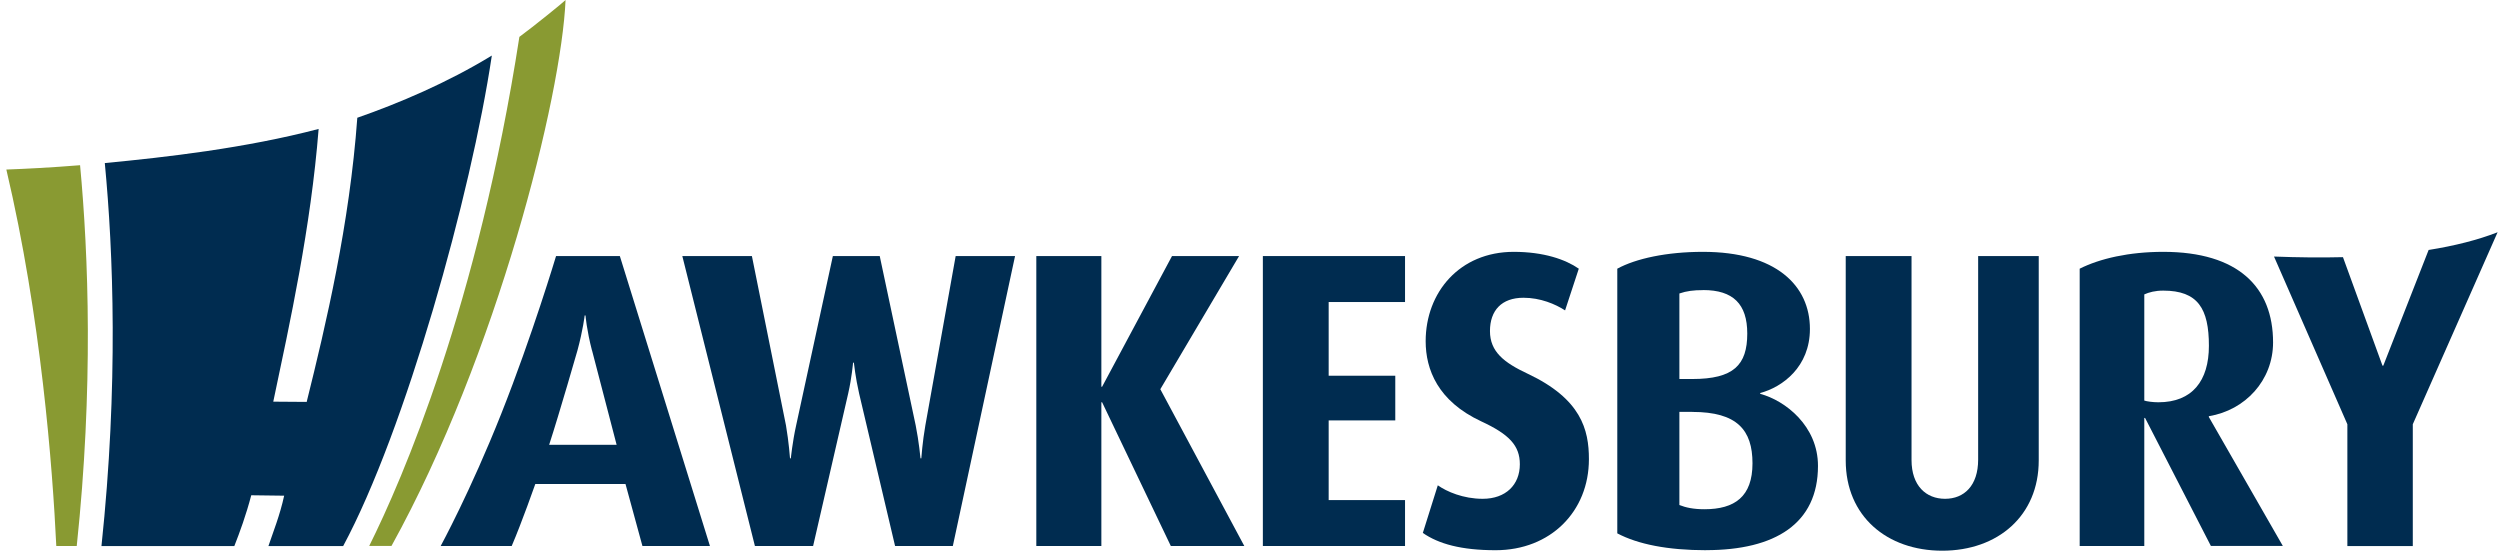 <?xml version="1.0" encoding="UTF-8"?>
<svg xmlns="http://www.w3.org/2000/svg" width="286" height="63" viewBox="0 0 286 63" fill="none">
  <g clip-path="url(#clip0_7182_5809)">
    <path d="M40.877 13.459C39.992 25.668 37.293 37.101 35.084 45.978C34.307 45.964 32.421 45.95 31.262 45.95C33.184 36.829 35.552 26.087 36.451 14.751C28.096 16.944 19.064 17.978 11.989 18.655C12.96 28.804 13.558 44.037 11.607 62.469H26.807C27.426 60.897 28.153 58.914 28.743 56.658L32.507 56.707C32.032 58.921 31.234 60.897 30.708 62.469H39.258C46.362 49.261 53.911 22.168 56.265 6.355C51.169 9.471 45.584 11.831 40.892 13.466" fill="#002C50"></path>
    <path d="M0.726 19.396C4.706 36.284 6.015 53.508 6.44 62.462H8.779C10.694 44.379 10.125 29.202 9.161 18.9C5.893 19.165 3.014 19.312 0.719 19.396M59.417 4.219C54.681 34.852 46.038 54.842 42.238 62.455H44.786C56.912 40.517 64.239 10.98 64.7 0C64.498 0.23 61.036 3.031 59.417 4.219Z" fill="#899A32"></path>
    <path d="M73.494 62.462L71.558 55.373H61.238C61.238 55.373 59.676 59.822 58.539 62.462H50.414C50.414 62.462 53.818 56.218 57.352 47.313C60.885 38.408 63.613 29.293 63.613 29.293H70.91L81.217 62.462H73.494ZM67.722 40.091C67.118 37.779 66.981 36.089 66.981 36.089H66.887C66.887 36.089 66.7 37.73 66.06 40.091C66.06 40.091 63.987 47.313 62.821 50.889H70.543L67.73 40.091H67.722Z" fill="#002C50"></path>
    <path d="M109.004 62.462H102.397L98.281 45.008C97.87 43.227 97.683 41.488 97.683 41.488H97.59C97.59 41.488 97.453 43.171 97.035 45.008L93.02 62.462H86.362L78.057 29.293H86.017L89.918 48.675C90.242 50.554 90.378 52.432 90.378 52.432H90.472C90.472 52.432 90.659 50.554 91.076 48.675L95.279 29.293H100.641L104.758 48.675C105.125 50.505 105.305 52.432 105.305 52.432H105.398C105.398 52.432 105.535 50.505 105.859 48.675L109.328 29.293H116.122L109.004 62.462Z" fill="#002C50"></path>
    <path d="M133.942 62.462L126.082 46.021H125.996V62.462H118.554V29.293H125.996V44.24H126.082L134.078 29.293H141.75L132.74 44.526L142.348 62.462H133.942Z" fill="#002C50"></path>
    <path d="M144.471 62.462V29.293H160.736V34.552H151.999V42.983H159.62V48.095H151.999V57.21H160.736V62.462H144.471Z" fill="#002C50"></path>
    <path d="M171.092 62.944C167.17 62.944 164.579 62.224 162.772 60.967L164.485 55.519C165.5 56.239 167.393 57.063 169.617 57.063C172.251 57.063 173.87 55.47 173.87 53.109C173.87 50.986 172.668 49.687 169.43 48.193C164.485 45.881 163.096 42.263 163.096 39.036C163.096 33.441 166.983 28.811 173.172 28.811C176.591 28.811 179.088 29.677 180.614 30.738L179.045 35.509C177.936 34.789 176.224 34.063 174.288 34.063C171.79 34.063 170.452 35.509 170.452 37.876C170.452 40.244 172.071 41.487 174.748 42.745C180.894 45.636 181.772 49.156 181.772 52.53C181.772 58.508 177.382 62.944 171.099 62.944" fill="#002C50"></path>
    <path d="M195.188 62.944C190.797 62.944 187.379 62.266 185.018 61.016V30.738C187.149 29.579 190.661 28.811 194.813 28.811C203.176 28.811 207.055 32.666 207.055 37.632C207.055 41.969 203.918 44.281 201.37 44.959V45.056C204.234 45.825 207.977 48.723 207.977 53.298C207.977 59.905 203.083 62.937 195.173 62.937M194.849 33.19C193.741 33.19 192.949 33.288 192.122 33.574V43.359H193.597C198.318 43.359 199.887 41.767 199.887 38.156C199.887 34.782 198.268 33.183 194.849 33.183M193.597 47.117H192.122V57.775C192.863 58.069 193.741 58.257 194.986 58.257C198.448 58.257 200.485 56.818 200.485 53.005C200.485 49.191 198.729 47.124 193.597 47.124" fill="#002C50"></path>
    <path d="M222.191 63C215.857 63 211.151 59.047 211.151 52.677V29.293H218.679V52.628C218.679 55.569 220.341 57.063 222.515 57.063C224.688 57.063 226.3 55.569 226.3 52.579V29.293H233.231V52.677C233.231 58.991 228.567 63 222.191 63Z" fill="#002C50"></path>
    <path d="M252.929 62.462L245.394 47.808H245.307V62.462H237.916V30.738C240.226 29.579 243.551 28.811 247.474 28.811C256.067 28.811 260.039 32.861 260.039 39.175C260.039 43.513 256.851 46.935 252.691 47.613V47.704L261.155 62.455H252.922L252.929 62.462ZM247.474 33.246C246.552 33.246 245.854 33.434 245.307 33.679V45.825C245.588 45.922 246.279 46.02 246.919 46.02C250.799 46.02 252.699 43.562 252.699 39.56C252.699 35.313 251.446 33.246 247.474 33.246Z" fill="#002C50"></path>
    <path d="M277.838 28.588L272.649 41.83H272.555L268.035 29.419C265.545 29.482 262.918 29.454 260.147 29.349L268.539 48.535V62.47H276.024V48.535L285.725 26.569C283.466 27.449 280.824 28.12 277.838 28.595" fill="#002C50"></path>
  </g>
  <defs>
    <clipPath id="clip0_7182_5809">
      <rect width="285" height="63" fill="white" transform="translate(0.726)"></rect>
    </clipPath>
  </defs>
</svg>
